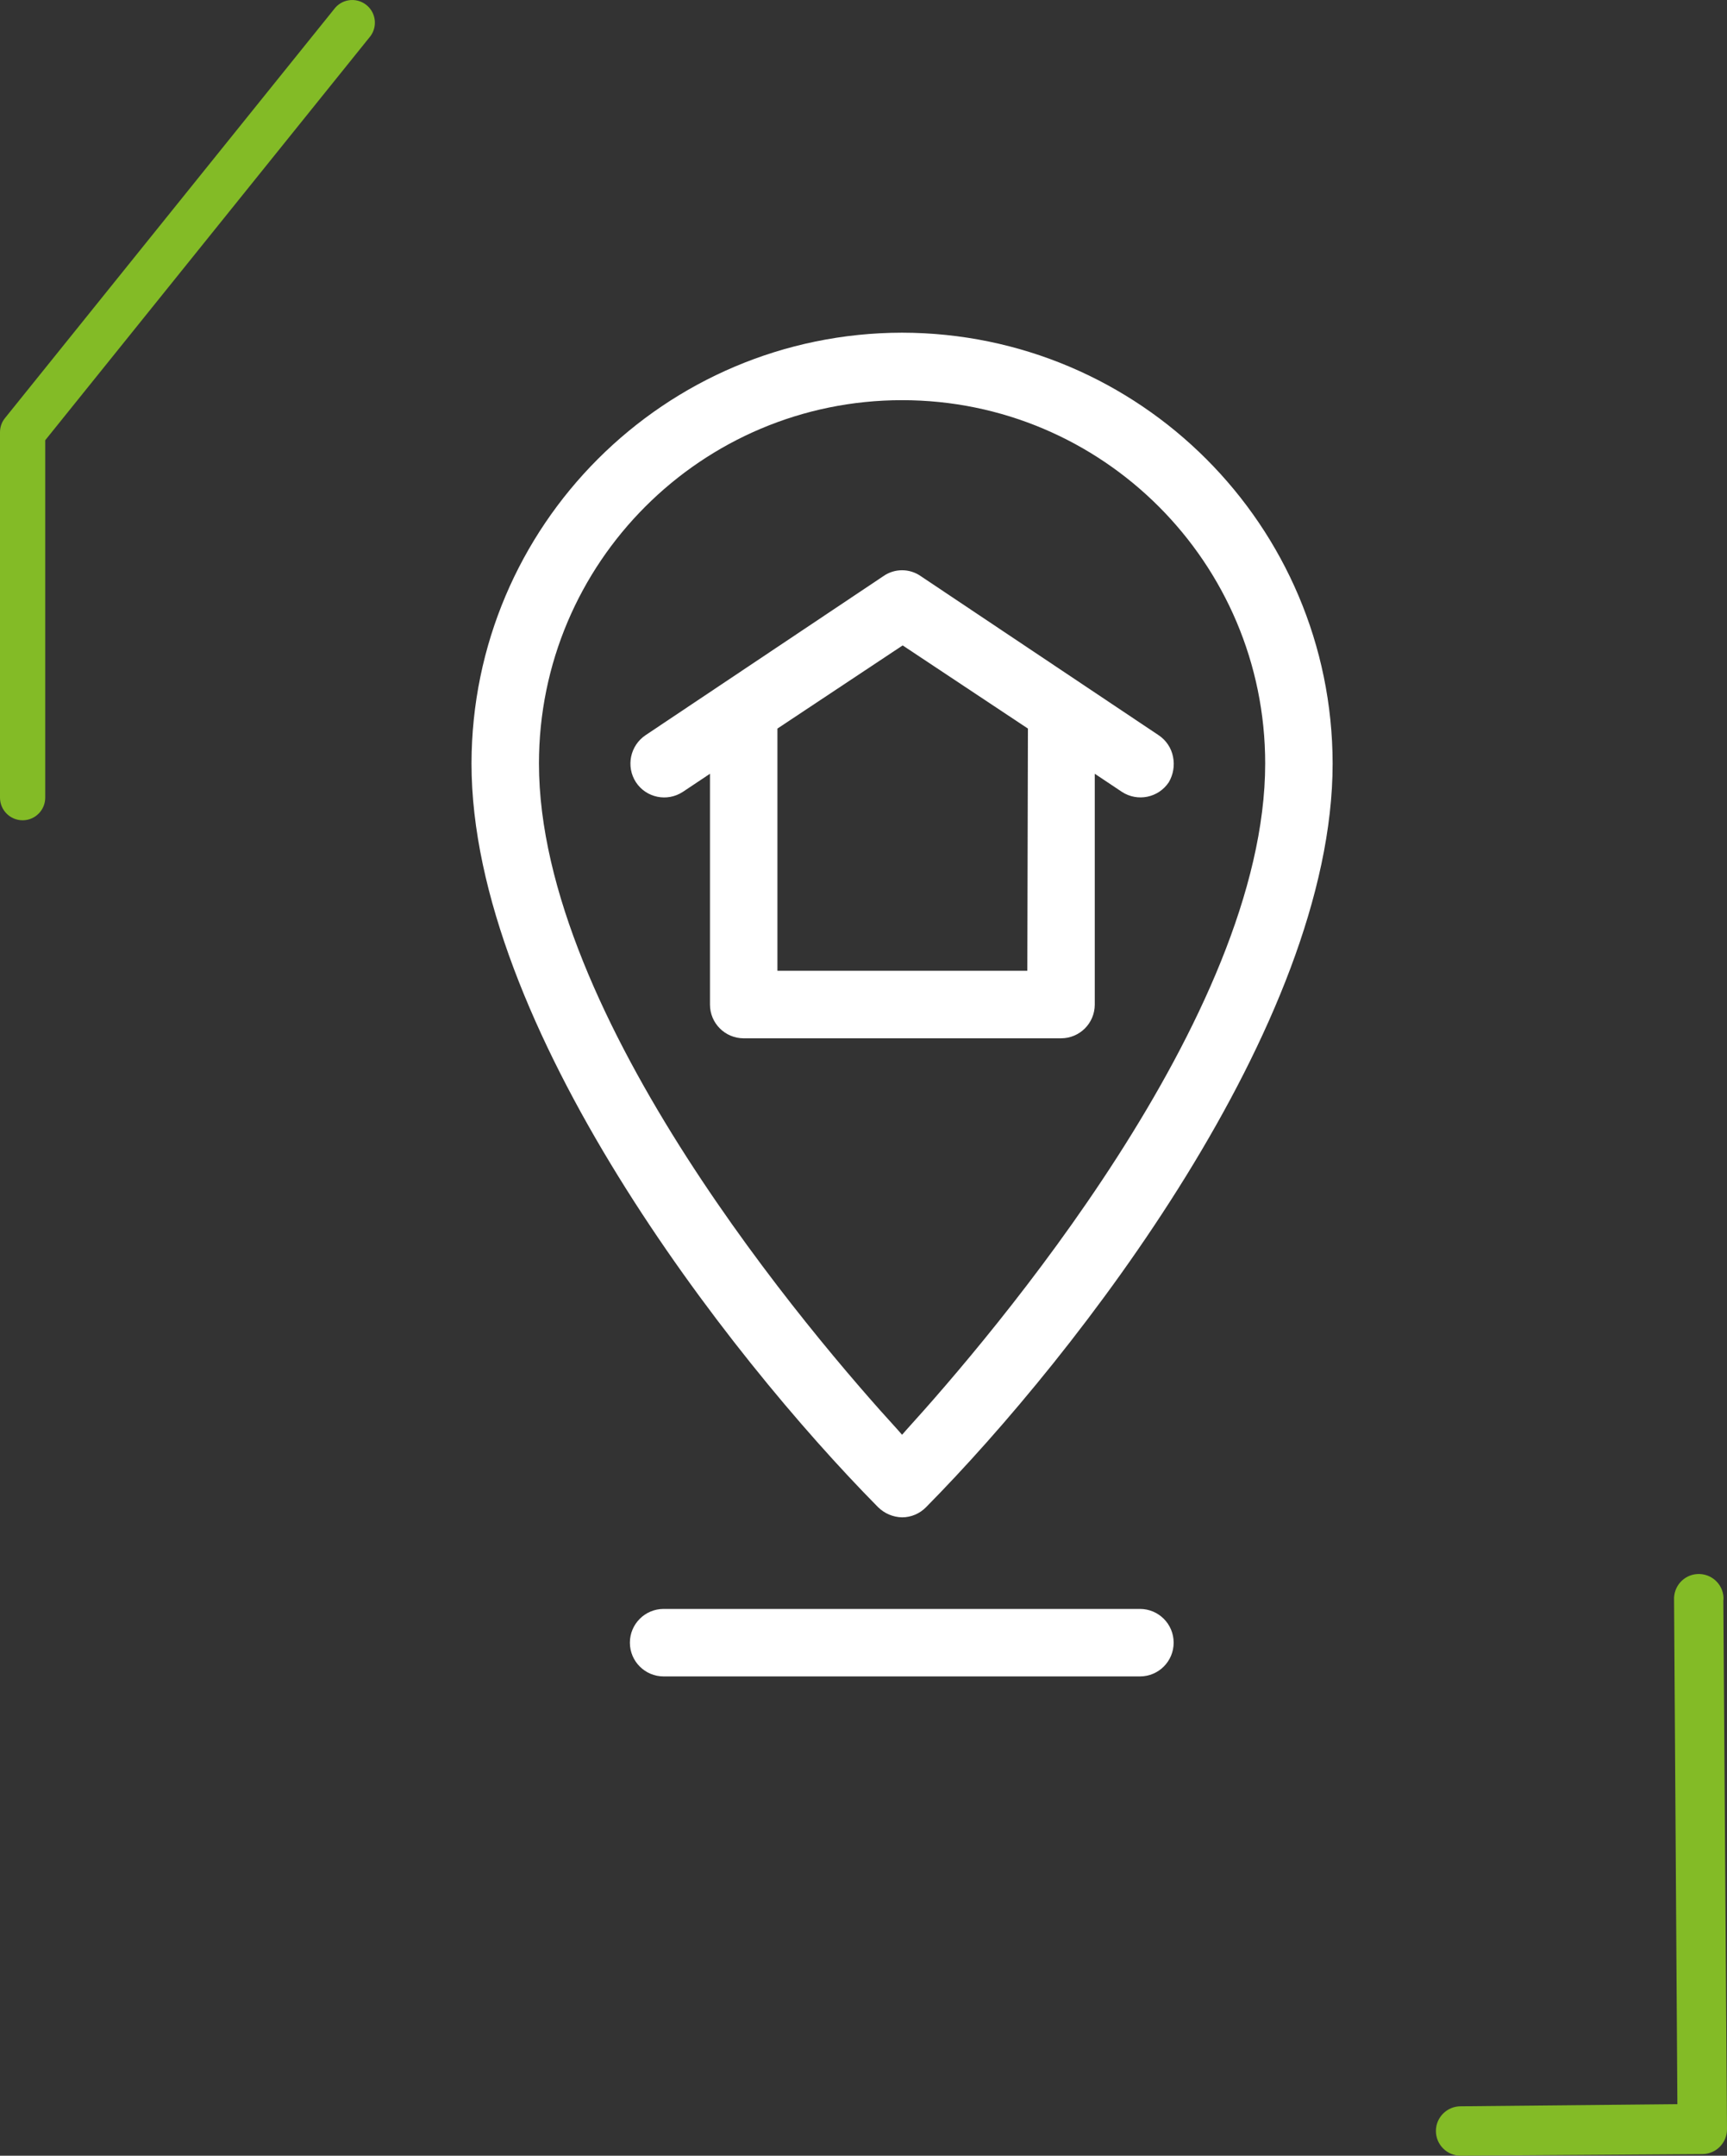 <svg xmlns="http://www.w3.org/2000/svg" id="Layer_2" viewBox="0 0 286.79 357.75"><rect x="0" y="0" width="286.79" height="357.75" fill="#333333" stroke="none"/><defs><style>.cls-1{fill:#fff;}.cls-2{fill:#83bb26;}</style></defs><g id="Layer_1-2"><path class="cls-1" d="M194.8,125.61c-.28-1.47-1.15-2.77-2.4-3.6l-39.5-26.4c-1.86-1.3-4.34-1.3-6.2,0l-39.5,26.4c-2.57,1.73-3.28,5.2-1.6,7.8,1.71,2.6,5.2,3.31,7.8,1.6,0,0,0,0,0,0l4.5-3v38.3c0,3.09,2.49,5.59,5.58,5.6,0,0,.01,0,.02,0h52.7c3.09,0,5.59-2.49,5.6-5.58,0,0,0-.01,0-.02v-38.3l4.5,3c2.6,1.7,6.08.99,7.8-1.6.74-1.27.99-2.76.7-4.2ZM170.6,161.11h-41.5v-40.2l20.8-13.8,20.8,13.8-.1,40.2Z"></path><path class="cls-1" d="M149.8,55.21c-39.46.06-71.44,32.04-71.5,71.5,0,43.4,42.4,98,67.5,123.4,1.07,1.06,2.5,1.67,4,1.7,1.51,0,2.95-.62,4-1.7,25.1-25.4,67.5-80,67.5-123.4-.06-39.46-32.04-71.44-71.5-71.5ZM150.5,237.31l-.7.8-.7-.8c-14-15.3-59.6-68.5-59.6-110.6,0-33.3,27-60.3,60.3-60.3s60.3,27,60.3,60.3c0,42-45.6,95.2-59.6,110.6h0Z"></path><path class="cls-1" d="M194.9,272.61c0,3.09-2.49,5.59-5.58,5.6h-79.12c-3.09,0-5.6-2.51-5.6-5.6s2.51-5.6,5.6-5.6h79.1c3.09,0,5.59,2.49,5.6,5.58,0,0,0,.01,0,.02Z"></path><path class="cls-2" d="M3.76,136.13c-2.07,0-3.75-1.67-3.76-3.74,0,0,0,0,0-.01v-60.65c0-.86.29-1.69.83-2.35L55.69,1.26c1.38-1.55,3.76-1.69,5.31-.3,1.44,1.28,1.67,3.45.54,5.01L7.51,73.06v59.32c0,2.07-1.68,3.75-3.75,3.75h0Z"></path><path class="cls-2" d="M286.18,265.5l.61,87.85c.01,2.27-1.82,4.12-4.09,4.13h0l-40.17.27c-2.26-.01-4.09-1.86-4.08-4.12.01-2.26,1.86-4.09,4.13-4.08h.09l35.88-.35-.55-83.65c-.12-2.27,1.61-4.21,3.88-4.33,2.27-.12,4.21,1.61,4.33,3.88,0,.13,0,.27,0,.4h-.03Z"></path></g></svg>
